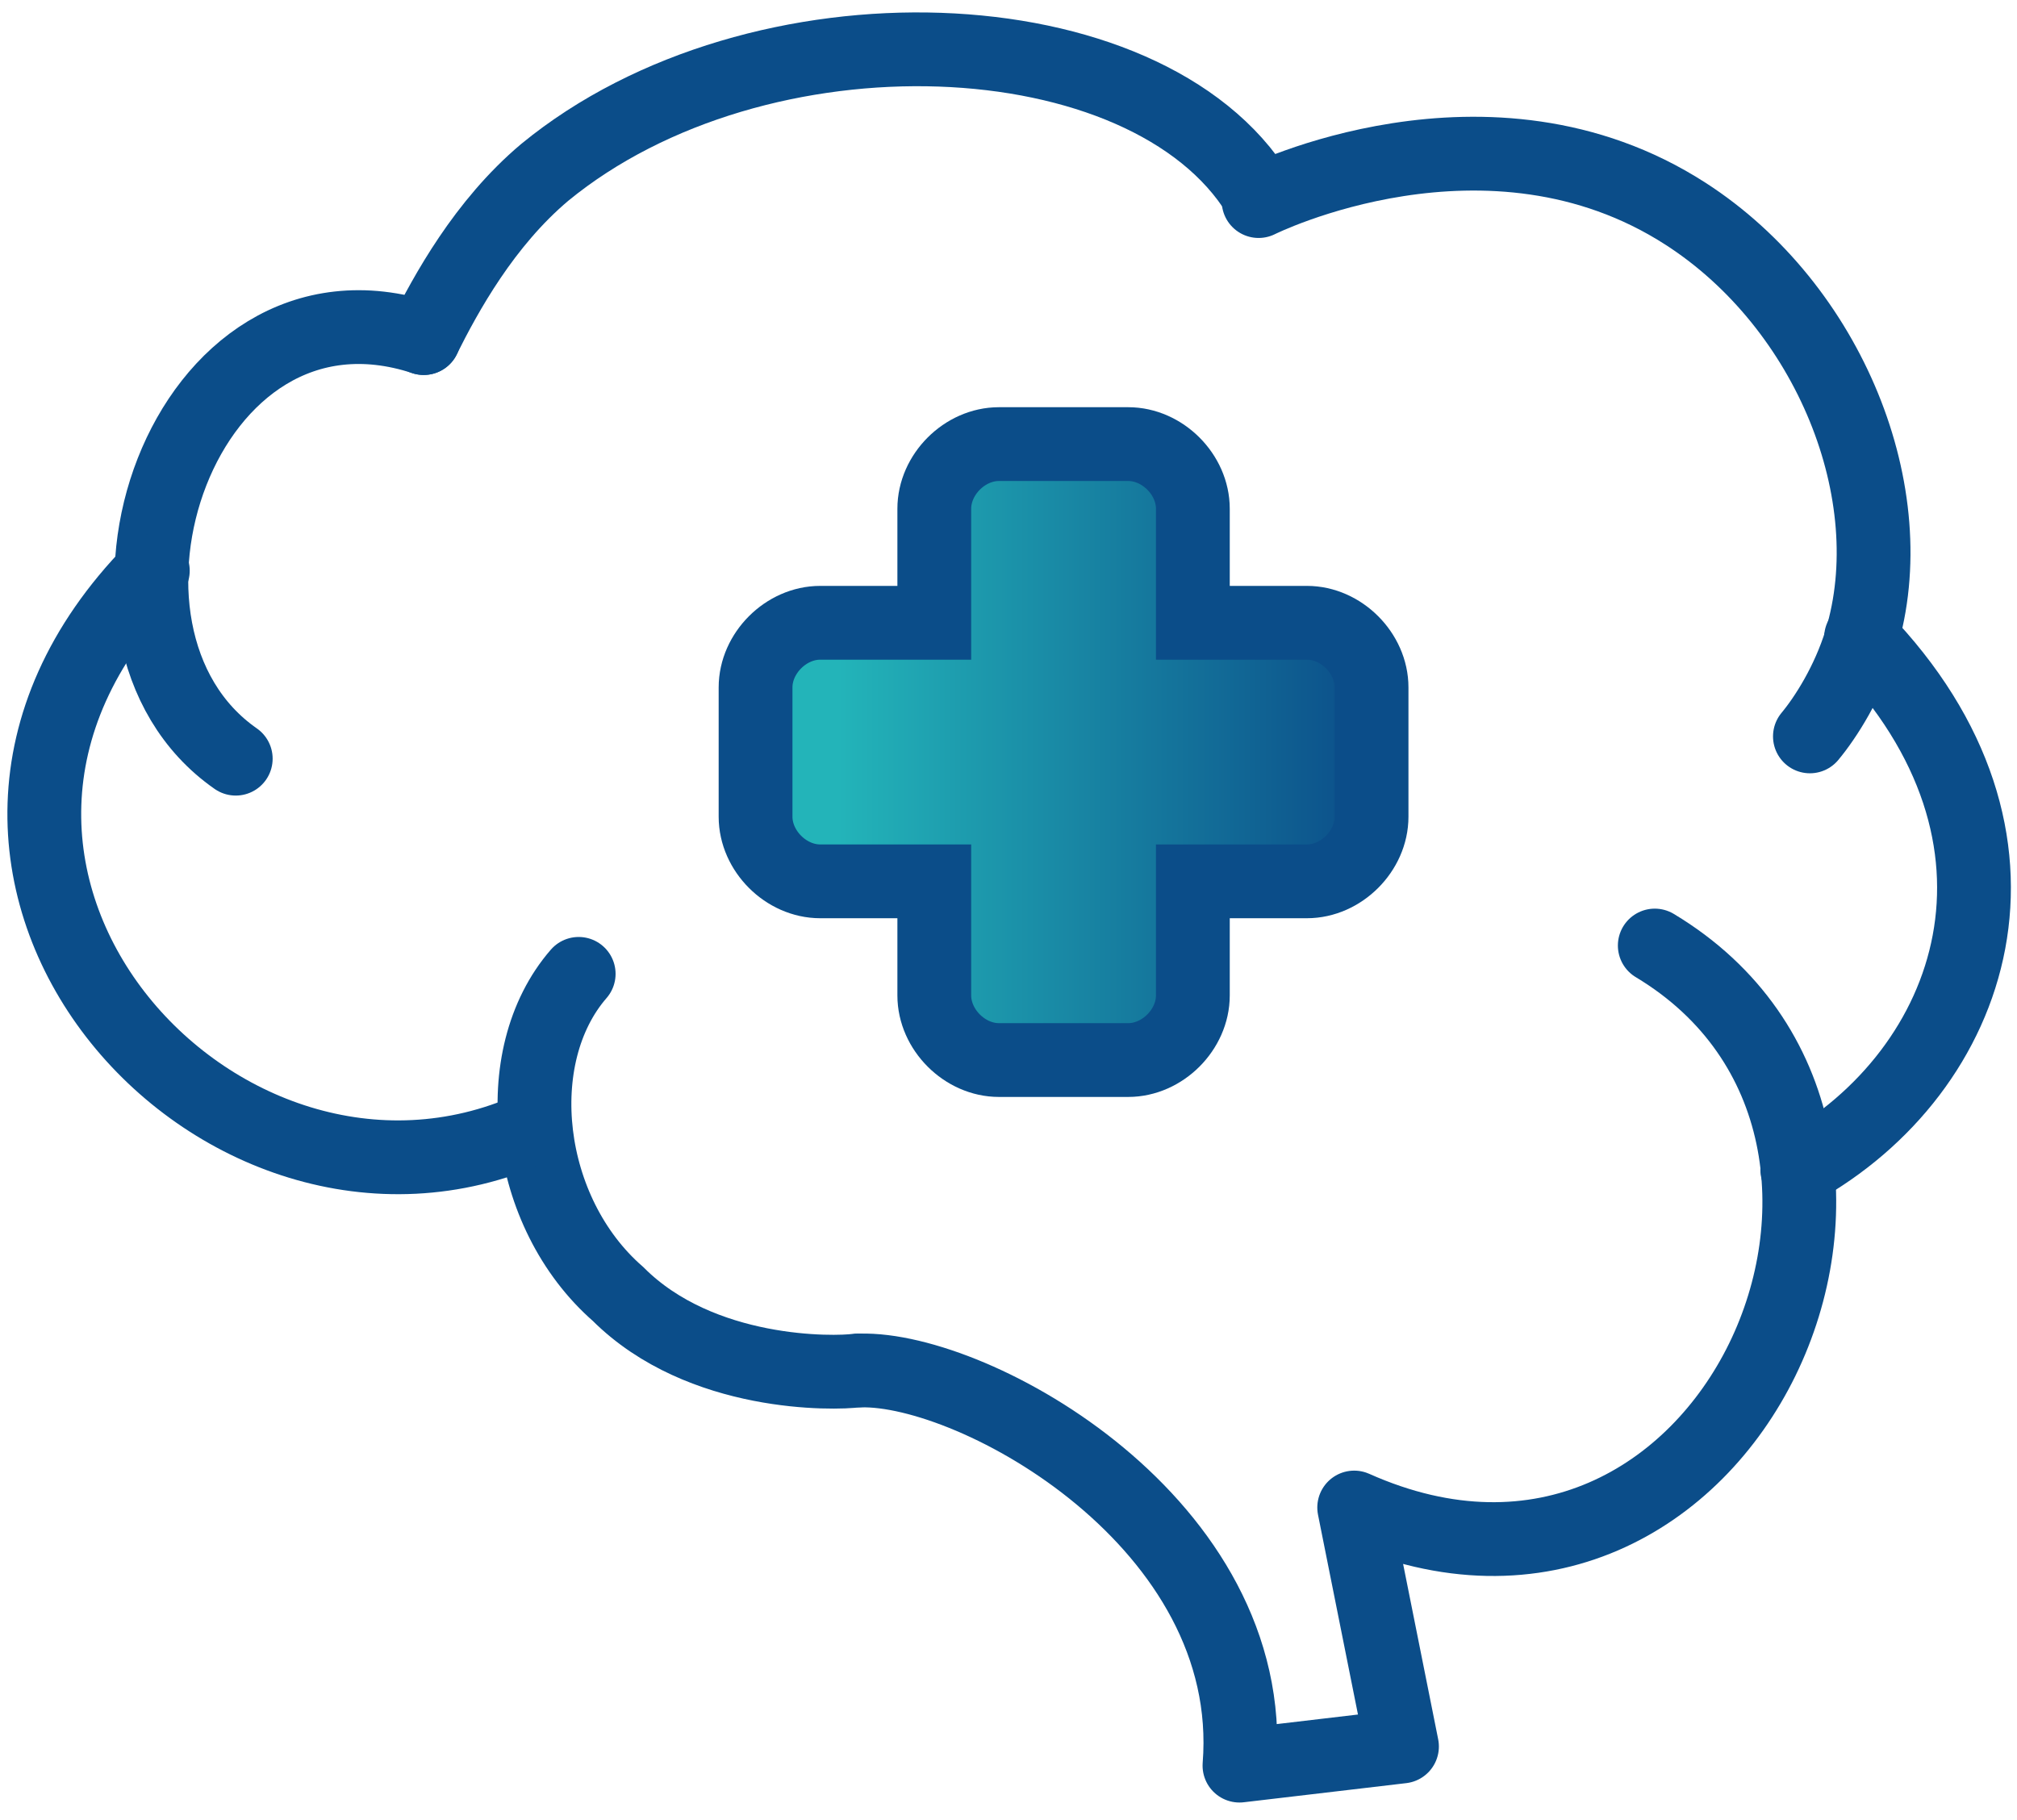 <svg width="82" height="74" viewBox="0 0 82 74" fill="none" xmlns="http://www.w3.org/2000/svg">
<path d="M9.584 30.846C2.329 25.794 7.382 10.506 17.228 13.745" stroke="#0B4D89" stroke-width="3" stroke-miterlimit="10" stroke-linecap="round"/>
<path d="M34.973 55.721C39.637 55.591 51.167 61.94 50.39 71.786L56.997 71.008L55.054 61.292C70.278 68.084 79.998 46.082 67.274 38.443" stroke="#0B4D89" stroke-width="3" stroke-linecap="round" stroke-linejoin="round"/>
<path d="M34.844 55.721C33.937 55.85 28.496 55.98 25.127 52.611C21.321 49.293 20.603 42.96 23.526 39.595" stroke="#0B4D89" stroke-width="3" stroke-miterlimit="10" stroke-linecap="round"/>
<path d="M6.213 23.203C-5.707 35.381 8.933 51.576 21.63 45.875" stroke="#0B4D89" stroke-width="3" stroke-miterlimit="10" stroke-linecap="round"/>
<path d="M75.659 25.923C83.562 34.085 80.323 43.542 73.068 47.559" stroke="#0B4D89" stroke-width="3" stroke-miterlimit="10" stroke-linecap="round"/>
<path d="M17.223 13.745C18.13 11.931 19.684 9.081 22.146 7.008C30.826 -0.117 46.632 0.531 51.166 7.915" stroke="#0B4D89" stroke-width="3" stroke-miterlimit="10" stroke-linecap="round"/>
<path d="M51.168 8.175C51.168 8.175 60.496 3.511 68.528 8.693C74.358 12.45 77.468 20.093 75.654 26.053C75.136 27.737 74.229 29.162 73.581 29.94" stroke="#0B4D89" stroke-width="3" stroke-miterlimit="10" stroke-linecap="round"/>
<path d="M45.867 43.099H40.611C39.219 43.099 37.983 41.862 37.983 40.471V35.833H33.345C31.953 35.833 30.717 34.597 30.717 33.205V27.949C30.717 26.558 31.953 25.321 33.345 25.321H37.983V20.684C37.983 19.292 39.219 18.056 40.611 18.056H45.867C47.258 18.056 48.495 19.292 48.495 20.684V25.321H53.132C54.523 25.321 55.76 26.558 55.76 27.949V33.205C55.76 34.597 54.523 35.833 53.132 35.833H48.495V40.471C48.495 41.862 47.258 43.099 45.867 43.099Z" fill="url(#paint0_linear_5600_60134)" stroke="#0B4D89" stroke-width="3" stroke-miterlimit="10"/>
<defs>
<linearGradient id="paint0_linear_5600_60134" x1="30.717" y1="30.577" x2="55.76" y2="30.577" gradientUnits="userSpaceOnUse">
<stop offset="0.135" stop-color="#23B4B9"/>
<stop offset="1" stop-color="#0B4D89"/>
</linearGradient>
</defs>
</svg>
